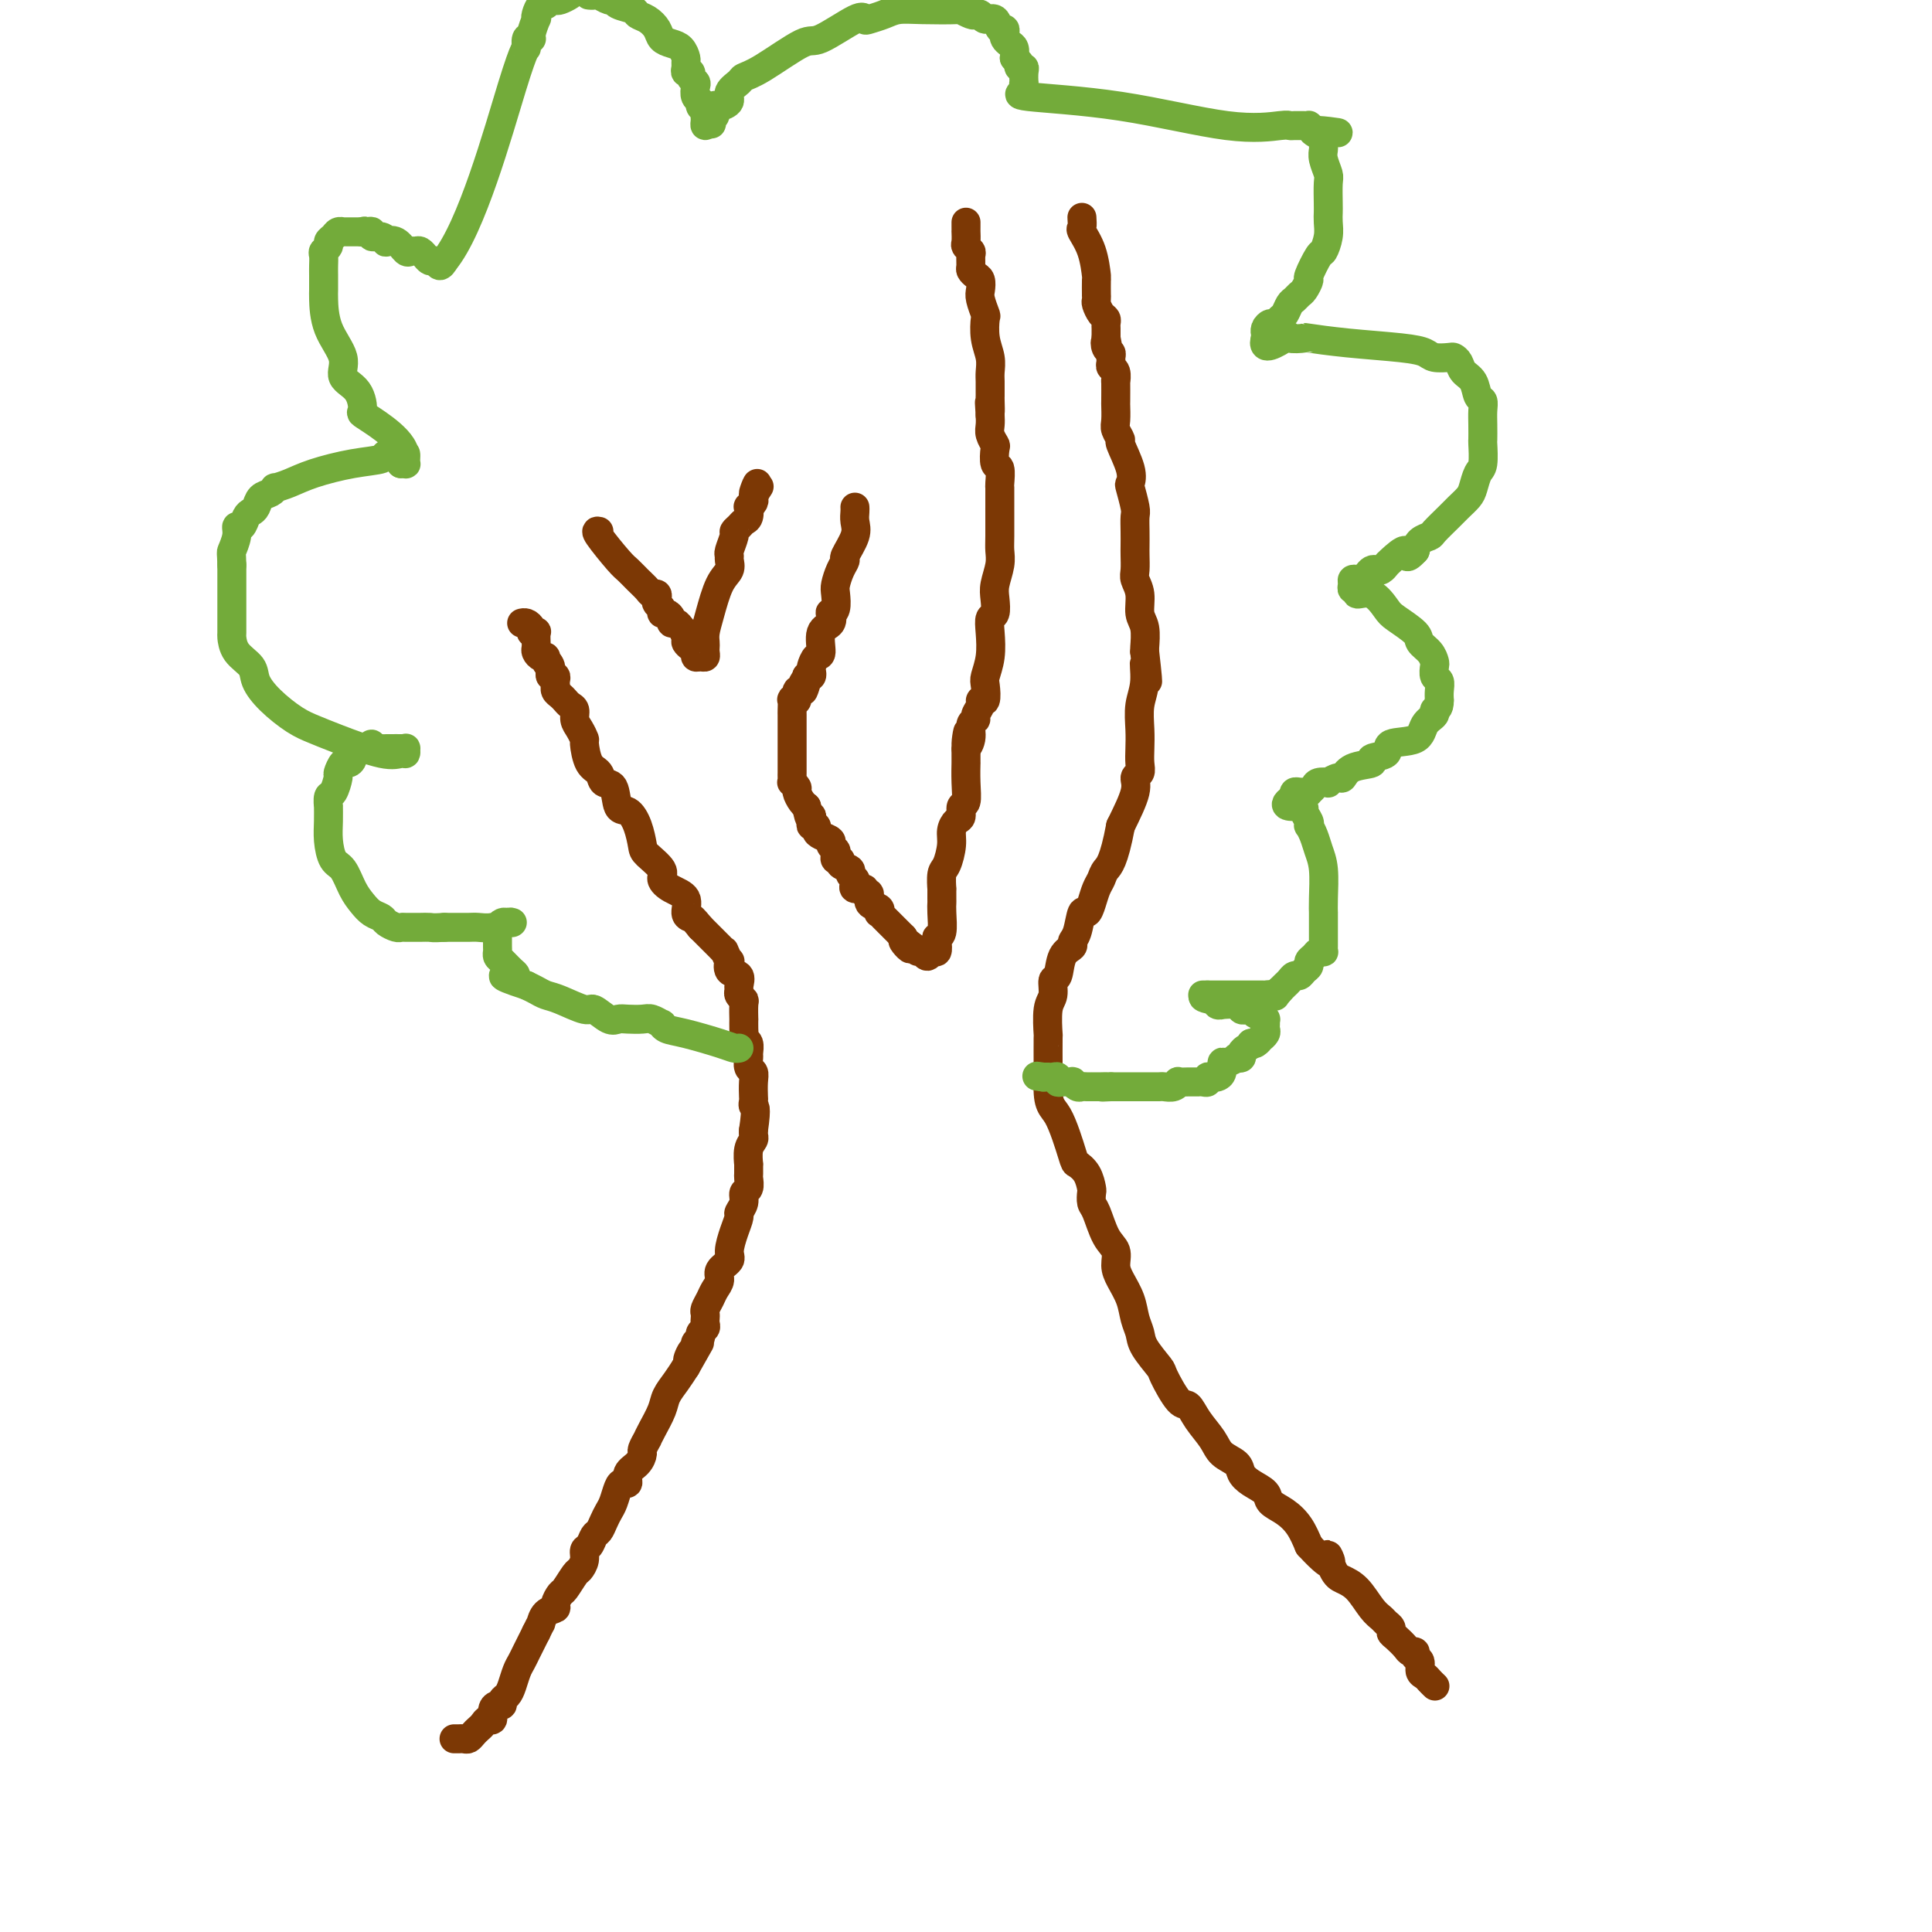 <svg viewBox='0 0 400 400' version='1.1' xmlns='http://www.w3.org/2000/svg' xmlns:xlink='http://www.w3.org/1999/xlink'><g fill='none' stroke='#7C3805' stroke-width='6' stroke-linecap='round' stroke-linejoin='round'><path d='M94,360c0.333,0.006 0.667,0.013 1,0c0.333,-0.013 0.667,-0.045 1,0c0.333,0.045 0.666,0.165 1,0c0.334,-0.165 0.668,-0.617 1,-1c0.332,-0.383 0.663,-0.698 1,-1c0.337,-0.302 0.682,-0.593 1,-1c0.318,-0.407 0.611,-0.931 1,-1c0.389,-0.069 0.874,0.318 1,0c0.126,-0.318 -0.107,-1.342 0,-2c0.107,-0.658 0.553,-0.952 1,-1c0.447,-0.048 0.893,0.149 1,0c0.107,-0.149 -0.126,-0.645 0,-1c0.126,-0.355 0.611,-0.570 1,-1c0.389,-0.430 0.682,-1.074 1,-2c0.318,-0.926 0.663,-2.135 1,-3c0.337,-0.865 0.668,-1.387 1,-2c0.332,-0.613 0.666,-1.319 1,-2c0.334,-0.681 0.667,-1.337 1,-2c0.333,-0.663 0.667,-1.331 1,-2'/><path d='M111,338c1.128,-2.357 0.946,-1.749 1,-2c0.054,-0.251 0.342,-1.360 1,-2c0.658,-0.640 1.686,-0.809 2,-1c0.314,-0.191 -0.085,-0.403 0,-1c0.085,-0.597 0.654,-1.577 1,-2c0.346,-0.423 0.470,-0.288 1,-1c0.530,-0.712 1.465,-2.270 2,-3c0.535,-0.730 0.668,-0.633 1,-1c0.332,-0.367 0.862,-1.197 1,-2c0.138,-0.803 -0.118,-1.580 0,-2c0.118,-0.420 0.609,-0.483 1,-1c0.391,-0.517 0.682,-1.488 1,-2c0.318,-0.512 0.663,-0.564 1,-1c0.337,-0.436 0.667,-1.256 1,-2c0.333,-0.744 0.668,-1.413 1,-2c0.332,-0.587 0.662,-1.091 1,-2c0.338,-0.909 0.686,-2.221 1,-3c0.314,-0.779 0.596,-1.025 1,-1c0.404,0.025 0.930,0.320 1,0c0.070,-0.320 -0.317,-1.257 0,-2c0.317,-0.743 1.338,-1.294 2,-2c0.662,-0.706 0.964,-1.566 1,-2c0.036,-0.434 -0.194,-0.440 0,-1c0.194,-0.560 0.810,-1.672 1,-2c0.190,-0.328 -0.048,0.127 0,0c0.048,-0.127 0.383,-0.838 1,-2c0.617,-1.162 1.516,-2.775 2,-4c0.484,-1.225 0.553,-2.060 1,-3c0.447,-0.940 1.270,-1.983 2,-3c0.730,-1.017 1.365,-2.009 2,-3'/><path d='M142,283c5.040,-8.914 2.139,-3.698 1,-2c-1.139,1.698 -0.516,-0.122 0,-1c0.516,-0.878 0.927,-0.812 1,-1c0.073,-0.188 -0.191,-0.628 0,-1c0.191,-0.372 0.836,-0.677 1,-1c0.164,-0.323 -0.152,-0.664 0,-1c0.152,-0.336 0.772,-0.667 1,-1c0.228,-0.333 0.064,-0.670 0,-1c-0.064,-0.330 -0.029,-0.655 0,-1c0.029,-0.345 0.050,-0.711 0,-1c-0.050,-0.289 -0.173,-0.500 0,-1c0.173,-0.500 0.643,-1.289 1,-2c0.357,-0.711 0.603,-1.343 1,-2c0.397,-0.657 0.946,-1.337 1,-2c0.054,-0.663 -0.388,-1.309 0,-2c0.388,-0.691 1.605,-1.427 2,-2c0.395,-0.573 -0.034,-0.982 0,-2c0.034,-1.018 0.530,-2.644 1,-4c0.470,-1.356 0.914,-2.442 1,-3c0.086,-0.558 -0.187,-0.587 0,-1c0.187,-0.413 0.835,-1.208 1,-2c0.165,-0.792 -0.152,-1.579 0,-2c0.152,-0.421 0.773,-0.474 1,-1c0.227,-0.526 0.060,-1.523 0,-2c-0.060,-0.477 -0.012,-0.432 0,-1c0.012,-0.568 -0.011,-1.749 0,-2c0.011,-0.251 0.055,0.427 0,0c-0.055,-0.427 -0.211,-1.960 0,-3c0.211,-1.040 0.788,-1.588 1,-2c0.212,-0.412 0.061,-0.689 0,-1c-0.061,-0.311 -0.030,-0.655 0,-1'/><path d='M156,234c0.774,-5.254 0.208,-4.889 0,-5c-0.208,-0.111 -0.060,-0.697 0,-1c0.060,-0.303 0.030,-0.323 0,-1c-0.030,-0.677 -0.061,-2.012 0,-3c0.061,-0.988 0.213,-1.631 0,-2c-0.213,-0.369 -0.793,-0.466 -1,-1c-0.207,-0.534 -0.041,-1.505 0,-2c0.041,-0.495 -0.041,-0.512 0,-1c0.041,-0.488 0.207,-1.445 0,-2c-0.207,-0.555 -0.788,-0.706 -1,-1c-0.212,-0.294 -0.057,-0.730 0,-1c0.057,-0.270 0.016,-0.373 0,-1c-0.016,-0.627 -0.008,-1.779 0,-2c0.008,-0.221 0.016,0.487 0,0c-0.016,-0.487 -0.057,-2.171 0,-3c0.057,-0.829 0.214,-0.804 0,-1c-0.214,-0.196 -0.797,-0.615 -1,-1c-0.203,-0.385 -0.027,-0.738 0,-1c0.027,-0.262 -0.097,-0.432 0,-1c0.097,-0.568 0.414,-1.533 0,-2c-0.414,-0.467 -1.561,-0.436 -2,-1c-0.439,-0.564 -0.172,-1.722 0,-2c0.172,-0.278 0.250,0.326 0,0c-0.250,-0.326 -0.827,-1.580 -1,-2c-0.173,-0.420 0.060,-0.007 0,0c-0.060,0.007 -0.411,-0.393 -1,-1c-0.589,-0.607 -1.416,-1.420 -2,-2c-0.584,-0.580 -0.927,-0.925 -1,-1c-0.073,-0.075 0.122,0.122 0,0c-0.122,-0.122 -0.561,-0.561 -1,-1'/><path d='M145,192c-1.619,-1.981 -1.668,-1.935 -2,-2c-0.332,-0.065 -0.948,-0.243 -1,-1c-0.052,-0.757 0.459,-2.094 0,-3c-0.459,-0.906 -1.888,-1.382 -3,-2c-1.112,-0.618 -1.908,-1.379 -2,-2c-0.092,-0.621 0.520,-1.102 0,-2c-0.520,-0.898 -2.171,-2.212 -3,-3c-0.829,-0.788 -0.837,-1.049 -1,-2c-0.163,-0.951 -0.481,-2.593 -1,-4c-0.519,-1.407 -1.237,-2.580 -2,-3c-0.763,-0.420 -1.570,-0.088 -2,-1c-0.430,-0.912 -0.483,-3.068 -1,-4c-0.517,-0.932 -1.497,-0.640 -2,-1c-0.503,-0.360 -0.530,-1.370 -1,-2c-0.470,-0.630 -1.384,-0.878 -2,-2c-0.616,-1.122 -0.935,-3.116 -1,-4c-0.065,-0.884 0.123,-0.656 0,-1c-0.123,-0.344 -0.558,-1.258 -1,-2c-0.442,-0.742 -0.892,-1.312 -1,-2c-0.108,-0.688 0.125,-1.493 0,-2c-0.125,-0.507 -0.608,-0.714 -1,-1c-0.392,-0.286 -0.693,-0.650 -1,-1c-0.307,-0.350 -0.618,-0.685 -1,-1c-0.382,-0.315 -0.833,-0.610 -1,-1c-0.167,-0.390 -0.048,-0.874 0,-1c0.048,-0.126 0.027,0.107 0,0c-0.027,-0.107 -0.059,-0.555 0,-1c0.059,-0.445 0.208,-0.889 0,-1c-0.208,-0.111 -0.774,0.111 -1,0c-0.226,-0.111 -0.113,-0.556 0,-1'/><path d='M114,139c-1.174,-3.122 -0.108,-1.428 0,-1c0.108,0.428 -0.742,-0.410 -1,-1c-0.258,-0.590 0.074,-0.933 0,-1c-0.074,-0.067 -0.556,0.142 -1,0c-0.444,-0.142 -0.851,-0.634 -1,-1c-0.149,-0.366 -0.039,-0.606 0,-1c0.039,-0.394 0.006,-0.942 0,-1c-0.006,-0.058 0.013,0.374 0,0c-0.013,-0.374 -0.059,-1.554 0,-2c0.059,-0.446 0.222,-0.158 0,0c-0.222,0.158 -0.830,0.186 -1,0c-0.170,-0.186 0.099,-0.586 0,-1c-0.099,-0.414 -0.565,-0.842 -1,-1c-0.435,-0.158 -0.839,-0.045 -1,0c-0.161,0.045 -0.081,0.023 0,0'/><path d='M124,110c-0.405,-0.095 -0.809,-0.191 0,1c0.809,1.191 2.832,3.668 4,5c1.168,1.332 1.479,1.519 2,2c0.521,0.481 1.250,1.256 2,2c0.750,0.744 1.520,1.456 2,2c0.480,0.544 0.668,0.919 1,1c0.332,0.081 0.806,-0.132 1,0c0.194,0.132 0.107,0.609 0,1c-0.107,0.391 -0.235,0.696 0,1c0.235,0.304 0.833,0.607 1,1c0.167,0.393 -0.096,0.875 0,1c0.096,0.125 0.550,-0.107 1,0c0.450,0.107 0.895,0.554 1,1c0.105,0.446 -0.129,0.890 0,1c0.129,0.110 0.622,-0.115 1,0c0.378,0.115 0.640,0.569 1,1c0.360,0.431 0.817,0.837 1,1c0.183,0.163 0.091,0.081 0,0'/><path d='M142,131c2.781,3.201 0.735,0.703 0,0c-0.735,-0.703 -0.159,0.390 0,1c0.159,0.610 -0.098,0.738 0,1c0.098,0.262 0.552,0.660 1,1c0.448,0.340 0.891,0.624 1,1c0.109,0.376 -0.114,0.844 0,1c0.114,0.156 0.567,0.001 1,0c0.433,-0.001 0.848,0.152 1,0c0.152,-0.152 0.043,-0.611 0,-1c-0.043,-0.389 -0.020,-0.709 0,-1c0.020,-0.291 0.037,-0.553 0,-1c-0.037,-0.447 -0.129,-1.079 0,-2c0.129,-0.921 0.480,-2.131 1,-4c0.520,-1.869 1.210,-4.397 2,-6c0.790,-1.603 1.680,-2.282 2,-3c0.320,-0.718 0.071,-1.474 0,-2c-0.071,-0.526 0.037,-0.823 0,-1c-0.037,-0.177 -0.217,-0.233 0,-1c0.217,-0.767 0.832,-2.246 1,-3c0.168,-0.754 -0.113,-0.784 0,-1c0.113,-0.216 0.618,-0.617 1,-1c0.382,-0.383 0.642,-0.747 1,-1c0.358,-0.253 0.814,-0.397 1,-1c0.186,-0.603 0.101,-1.667 0,-2c-0.101,-0.333 -0.220,0.064 0,0c0.220,-0.064 0.777,-0.590 1,-1c0.223,-0.410 0.111,-0.705 0,-1'/><path d='M156,103c1.641,-5.271 0.244,-1.949 0,-1c-0.244,0.949 0.665,-0.475 1,-1c0.335,-0.525 0.096,-0.150 0,0c-0.096,0.150 -0.048,0.075 0,0'/><path d='M177,105c0.017,0.256 0.033,0.512 0,1c-0.033,0.488 -0.117,1.207 0,2c0.117,0.793 0.434,1.658 0,3c-0.434,1.342 -1.619,3.159 -2,4c-0.381,0.841 0.043,0.705 0,1c-0.043,0.295 -0.551,1.022 -1,2c-0.449,0.978 -0.839,2.208 -1,3c-0.161,0.792 -0.094,1.147 0,2c0.094,0.853 0.214,2.204 0,3c-0.214,0.796 -0.760,1.037 -1,1c-0.240,-0.037 -0.172,-0.351 0,0c0.172,0.351 0.449,1.369 0,2c-0.449,0.631 -1.623,0.876 -2,2c-0.377,1.124 0.043,3.128 0,4c-0.043,0.872 -0.550,0.612 -1,1c-0.450,0.388 -0.842,1.424 -1,2c-0.158,0.576 -0.081,0.694 0,1c0.081,0.306 0.166,0.802 0,1c-0.166,0.198 -0.583,0.099 -1,0'/><path d='M167,140c-1.482,5.599 -0.186,2.096 0,1c0.186,-1.096 -0.739,0.215 -1,1c-0.261,0.785 0.140,1.046 0,1c-0.140,-0.046 -0.822,-0.398 -1,0c-0.178,0.398 0.149,1.546 0,2c-0.149,0.454 -0.772,0.216 -1,0c-0.228,-0.216 -0.061,-0.409 0,0c0.061,0.409 0.016,1.419 0,2c-0.016,0.581 -0.004,0.733 0,1c0.004,0.267 0.001,0.649 0,1c-0.001,0.351 -0.000,0.671 0,1c0.000,0.329 0.000,0.665 0,1c-0.000,0.335 -0.000,0.667 0,1c0.000,0.333 0.000,0.666 0,1c-0.000,0.334 -0.000,0.668 0,1c0.000,0.332 0.000,0.663 0,1c-0.000,0.337 -0.000,0.682 0,1c0.000,0.318 0.000,0.610 0,1c-0.000,0.390 -0.000,0.878 0,1c0.000,0.122 0.000,-0.121 0,0c-0.000,0.121 -0.001,0.606 0,1c0.001,0.394 0.004,0.697 0,1c-0.004,0.303 -0.016,0.605 0,1c0.016,0.395 0.060,0.883 0,1c-0.060,0.117 -0.222,-0.137 0,0c0.222,0.137 0.830,0.664 1,1c0.170,0.336 -0.099,0.482 0,1c0.099,0.518 0.565,1.409 1,2c0.435,0.591 0.839,0.883 1,1c0.161,0.117 0.081,0.058 0,0'/><path d='M167,167c0.686,3.813 0.901,2.345 1,2c0.099,-0.345 0.081,0.432 0,1c-0.081,0.568 -0.224,0.926 0,1c0.224,0.074 0.815,-0.135 1,0c0.185,0.135 -0.038,0.614 0,1c0.038,0.386 0.336,0.681 1,1c0.664,0.319 1.693,0.664 2,1c0.307,0.336 -0.110,0.664 0,1c0.110,0.336 0.745,0.682 1,1c0.255,0.318 0.129,0.610 0,1c-0.129,0.390 -0.260,0.878 0,1c0.260,0.122 0.910,-0.122 1,0c0.090,0.122 -0.382,0.610 0,1c0.382,0.390 1.617,0.683 2,1c0.383,0.317 -0.086,0.658 0,1c0.086,0.342 0.726,0.684 1,1c0.274,0.316 0.183,0.605 0,1c-0.183,0.395 -0.457,0.897 0,1c0.457,0.103 1.647,-0.194 2,0c0.353,0.194 -0.129,0.879 0,1c0.129,0.121 0.871,-0.322 1,0c0.129,0.322 -0.355,1.410 0,2c0.355,0.590 1.548,0.683 2,1c0.452,0.317 0.163,0.858 0,1c-0.163,0.142 -0.198,-0.117 0,0c0.198,0.117 0.630,0.609 1,1c0.370,0.391 0.676,0.682 1,1c0.324,0.318 0.664,0.662 1,1c0.336,0.338 0.667,0.668 1,1c0.333,0.332 0.666,0.666 1,1'/><path d='M187,194c2.985,4.359 0.446,1.757 0,1c-0.446,-0.757 1.200,0.332 2,1c0.800,0.668 0.753,0.916 1,1c0.247,0.084 0.787,0.004 1,0c0.213,-0.004 0.099,0.067 0,0c-0.099,-0.067 -0.184,-0.273 0,0c0.184,0.273 0.637,1.026 1,1c0.363,-0.026 0.637,-0.830 1,-1c0.363,-0.170 0.815,0.295 1,0c0.185,-0.295 0.102,-1.350 0,-2c-0.102,-0.650 -0.223,-0.894 0,-1c0.223,-0.106 0.792,-0.075 1,-1c0.208,-0.925 0.056,-2.805 0,-4c-0.056,-1.195 -0.016,-1.703 0,-2c0.016,-0.297 0.007,-0.381 0,-1c-0.007,-0.619 -0.012,-1.772 0,-2c0.012,-0.228 0.041,0.469 0,0c-0.041,-0.469 -0.152,-2.105 0,-3c0.152,-0.895 0.567,-1.051 1,-2c0.433,-0.949 0.886,-2.692 1,-4c0.114,-1.308 -0.109,-2.179 0,-3c0.109,-0.821 0.551,-1.590 1,-2c0.449,-0.410 0.905,-0.462 1,-1c0.095,-0.538 -0.171,-1.564 0,-2c0.171,-0.436 0.778,-0.283 1,-1c0.222,-0.717 0.060,-2.306 0,-4c-0.060,-1.694 -0.016,-3.495 0,-4c0.016,-0.505 0.005,0.284 0,0c-0.005,-0.284 -0.002,-1.642 0,-3'/><path d='M200,155c0.863,-6.399 0.020,-2.396 0,-1c-0.020,1.396 0.783,0.186 1,-1c0.217,-1.186 -0.153,-2.347 0,-3c0.153,-0.653 0.829,-0.799 1,-1c0.171,-0.201 -0.164,-0.456 0,-1c0.164,-0.544 0.828,-1.376 1,-2c0.172,-0.624 -0.146,-1.040 0,-1c0.146,0.040 0.757,0.534 1,0c0.243,-0.534 0.117,-2.098 0,-3c-0.117,-0.902 -0.224,-1.143 0,-2c0.224,-0.857 0.778,-2.330 1,-4c0.222,-1.670 0.111,-3.538 0,-5c-0.111,-1.462 -0.222,-2.520 0,-3c0.222,-0.480 0.777,-0.383 1,-1c0.223,-0.617 0.112,-1.947 0,-3c-0.112,-1.053 -0.226,-1.827 0,-3c0.226,-1.173 0.793,-2.744 1,-4c0.207,-1.256 0.056,-2.199 0,-3c-0.056,-0.801 -0.015,-1.462 0,-3c0.015,-1.538 0.004,-3.954 0,-5c-0.004,-1.046 -0.000,-0.722 0,-1c0.000,-0.278 -0.004,-1.157 0,-2c0.004,-0.843 0.015,-1.648 0,-2c-0.015,-0.352 -0.056,-0.250 0,-1c0.056,-0.750 0.207,-2.350 0,-3c-0.207,-0.650 -0.774,-0.348 -1,-1c-0.226,-0.652 -0.113,-2.258 0,-3c0.113,-0.742 0.226,-0.622 0,-1c-0.226,-0.378 -0.792,-1.256 -1,-2c-0.208,-0.744 -0.060,-1.356 0,-2c0.060,-0.644 0.030,-1.322 0,-2'/><path d='M205,86c-0.309,-4.915 -0.083,-1.701 0,-1c0.083,0.701 0.022,-1.110 0,-2c-0.022,-0.890 -0.005,-0.860 0,-1c0.005,-0.140 -0.002,-0.451 0,-1c0.002,-0.549 0.014,-1.335 0,-2c-0.014,-0.665 -0.055,-1.209 0,-2c0.055,-0.791 0.207,-1.829 0,-3c-0.207,-1.171 -0.774,-2.473 -1,-4c-0.226,-1.527 -0.112,-3.277 0,-4c0.112,-0.723 0.224,-0.417 0,-1c-0.224,-0.583 -0.782,-2.054 -1,-3c-0.218,-0.946 -0.097,-1.366 0,-2c0.097,-0.634 0.169,-1.483 0,-2c-0.169,-0.517 -0.580,-0.702 -1,-1c-0.420,-0.298 -0.848,-0.710 -1,-1c-0.152,-0.290 -0.027,-0.458 0,-1c0.027,-0.542 -0.045,-1.460 0,-2c0.045,-0.540 0.208,-0.704 0,-1c-0.208,-0.296 -0.788,-0.723 -1,-1c-0.212,-0.277 -0.057,-0.404 0,-1c0.057,-0.596 0.015,-1.663 0,-2c-0.015,-0.337 -0.004,0.054 0,0c0.004,-0.054 0.001,-0.553 0,-1c-0.001,-0.447 -0.000,-0.842 0,-1c0.000,-0.158 0.000,-0.079 0,0'/><path d='M224,45c0.053,0.813 0.105,1.626 0,2c-0.105,0.374 -0.368,0.308 0,1c0.368,0.692 1.366,2.142 2,4c0.634,1.858 0.902,4.123 1,5c0.098,0.877 0.026,0.367 0,1c-0.026,0.633 -0.004,2.411 0,3c0.004,0.589 -0.009,-0.011 0,0c0.009,0.011 0.041,0.633 0,1c-0.041,0.367 -0.155,0.480 0,1c0.155,0.520 0.577,1.449 1,2c0.423,0.551 0.845,0.725 1,1c0.155,0.275 0.041,0.651 0,1c-0.041,0.349 -0.011,0.671 0,1c0.011,0.329 0.003,0.665 0,1c-0.003,0.335 -0.002,0.667 0,1'/><path d='M229,70c0.790,4.046 0.264,1.661 0,1c-0.264,-0.661 -0.268,0.401 0,1c0.268,0.599 0.808,0.736 1,1c0.192,0.264 0.037,0.654 0,1c-0.037,0.346 0.043,0.649 0,1c-0.043,0.351 -0.208,0.750 0,1c0.208,0.250 0.788,0.352 1,1c0.212,0.648 0.057,1.844 0,2c-0.057,0.156 -0.016,-0.727 0,0c0.016,0.727 0.009,3.064 0,4c-0.009,0.936 -0.018,0.471 0,1c0.018,0.529 0.065,2.053 0,3c-0.065,0.947 -0.241,1.319 0,2c0.241,0.681 0.901,1.671 1,2c0.099,0.329 -0.362,-0.003 0,1c0.362,1.003 1.547,3.342 2,5c0.453,1.658 0.174,2.635 0,3c-0.174,0.365 -0.243,0.118 0,1c0.243,0.882 0.797,2.893 1,4c0.203,1.107 0.055,1.312 0,2c-0.055,0.688 -0.016,1.860 0,3c0.016,1.140 0.008,2.247 0,3c-0.008,0.753 -0.017,1.153 0,2c0.017,0.847 0.061,2.140 0,3c-0.061,0.860 -0.227,1.288 0,2c0.227,0.712 0.845,1.707 1,3c0.155,1.293 -0.154,2.883 0,4c0.154,1.117 0.772,1.762 1,3c0.228,1.238 0.065,3.068 0,4c-0.065,0.932 -0.033,0.966 0,1'/><path d='M237,135c1.221,10.616 0.275,4.657 0,3c-0.275,-1.657 0.122,0.987 0,3c-0.122,2.013 -0.764,3.394 -1,5c-0.236,1.606 -0.068,3.438 0,5c0.068,1.562 0.034,2.855 0,4c-0.034,1.145 -0.070,2.141 0,3c0.070,0.859 0.246,1.581 0,2c-0.246,0.419 -0.912,0.536 -1,1c-0.088,0.464 0.404,1.275 0,3c-0.404,1.725 -1.702,4.362 -3,7'/><path d='M232,171c-1.405,7.508 -2.418,8.279 -3,9c-0.582,0.721 -0.733,1.391 -1,2c-0.267,0.609 -0.648,1.157 -1,2c-0.352,0.843 -0.673,1.980 -1,3c-0.327,1.020 -0.660,1.922 -1,2c-0.340,0.078 -0.686,-0.669 -1,0c-0.314,0.669 -0.594,2.754 -1,4c-0.406,1.246 -0.936,1.652 -1,2c-0.064,0.348 0.338,0.639 0,1c-0.338,0.361 -1.415,0.793 -2,2c-0.585,1.207 -0.679,3.190 -1,4c-0.321,0.810 -0.871,0.446 -1,1c-0.129,0.554 0.162,2.026 0,3c-0.162,0.974 -0.775,1.451 -1,3c-0.225,1.549 -0.060,4.169 0,5c0.060,0.831 0.016,-0.128 0,1c-0.016,1.128 -0.004,4.342 0,6c0.004,1.658 0.001,1.759 0,2c-0.001,0.241 -0.001,0.620 0,1'/><path d='M217,224c-0.184,5.149 0.854,5.023 2,7c1.146,1.977 2.398,6.059 3,8c0.602,1.941 0.553,1.742 1,2c0.447,0.258 1.390,0.972 2,2c0.610,1.028 0.887,2.369 1,3c0.113,0.631 0.062,0.552 0,1c-0.062,0.448 -0.136,1.421 0,2c0.136,0.579 0.483,0.762 1,2c0.517,1.238 1.203,3.531 2,5c0.797,1.469 1.705,2.115 2,3c0.295,0.885 -0.022,2.008 0,3c0.022,0.992 0.385,1.853 1,3c0.615,1.147 1.482,2.581 2,4c0.518,1.419 0.686,2.824 1,4c0.314,1.176 0.773,2.123 1,3c0.227,0.877 0.221,1.683 1,3c0.779,1.317 2.343,3.146 3,4c0.657,0.854 0.407,0.735 1,2c0.593,1.265 2.030,3.914 3,5c0.970,1.086 1.472,0.608 2,1c0.528,0.392 1.083,1.652 2,3c0.917,1.348 2.198,2.784 3,4c0.802,1.216 1.126,2.213 2,3c0.874,0.787 2.299,1.366 3,2c0.701,0.634 0.680,1.324 1,2c0.320,0.676 0.981,1.338 2,2c1.019,0.662 2.394,1.324 3,2c0.606,0.676 0.441,1.367 1,2c0.559,0.633 1.843,1.209 3,2c1.157,0.791 2.188,1.797 3,3c0.812,1.203 1.406,2.601 2,4'/><path d='M271,320c6.128,6.642 4.446,2.745 4,2c-0.446,-0.745 0.342,1.660 1,3c0.658,1.340 1.184,1.616 2,2c0.816,0.384 1.921,0.876 3,2c1.079,1.124 2.131,2.879 3,4c0.869,1.121 1.555,1.609 2,2c0.445,0.391 0.648,0.686 1,1c0.352,0.314 0.854,0.649 1,1c0.146,0.351 -0.062,0.720 0,1c0.062,0.280 0.394,0.471 1,1c0.606,0.529 1.487,1.398 2,2c0.513,0.602 0.658,0.939 1,1c0.342,0.061 0.879,-0.152 1,0c0.121,0.152 -0.175,0.671 0,1c0.175,0.329 0.821,0.470 1,1c0.179,0.530 -0.110,1.449 0,2c0.110,0.551 0.617,0.735 1,1c0.383,0.265 0.642,0.610 1,1c0.358,0.390 0.817,0.826 1,1c0.183,0.174 0.092,0.087 0,0'/></g>
<g fill='none' stroke='#73AB3A' stroke-width='6' stroke-linecap='round' stroke-linejoin='round'><path d='M153,217c-0.265,0.058 -0.530,0.117 -1,0c-0.470,-0.117 -1.143,-0.408 -3,-1c-1.857,-0.592 -4.896,-1.483 -7,-2c-2.104,-0.517 -3.273,-0.660 -4,-1c-0.727,-0.340 -1.014,-0.875 -1,-1c0.014,-0.125 0.327,0.162 0,0c-0.327,-0.162 -1.294,-0.773 -2,-1c-0.706,-0.227 -1.152,-0.069 -2,0c-0.848,0.069 -2.097,0.048 -3,0c-0.903,-0.048 -1.460,-0.125 -2,0c-0.540,0.125 -1.065,0.451 -2,0c-0.935,-0.451 -2.281,-1.679 -3,-2c-0.719,-0.321 -0.811,0.265 -2,0c-1.189,-0.265 -3.473,-1.380 -5,-2c-1.527,-0.620 -2.296,-0.744 -3,-1c-0.704,-0.256 -1.344,-0.645 -2,-1c-0.656,-0.355 -1.328,-0.678 -2,-1'/><path d='M109,204c-7.514,-2.433 -4.301,-2.014 -3,-2c1.301,0.014 0.688,-0.376 0,-1c-0.688,-0.624 -1.452,-1.480 -2,-2c-0.548,-0.520 -0.879,-0.703 -1,-1c-0.121,-0.297 -0.033,-0.709 0,-1c0.033,-0.291 0.012,-0.460 0,-1c-0.012,-0.540 -0.015,-1.451 0,-2c0.015,-0.549 0.046,-0.735 0,-1c-0.046,-0.265 -0.170,-0.607 0,-1c0.170,-0.393 0.634,-0.837 1,-1c0.366,-0.163 0.632,-0.045 1,0c0.368,0.045 0.836,0.016 1,0c0.164,-0.016 0.024,-0.018 0,0c-0.024,0.018 0.069,0.057 0,0c-0.069,-0.057 -0.301,-0.212 -1,0c-0.699,0.212 -1.864,0.789 -3,1c-1.136,0.211 -2.243,0.057 -3,0c-0.757,-0.057 -1.165,-0.015 -2,0c-0.835,0.015 -2.096,0.004 -3,0c-0.904,-0.004 -1.452,-0.002 -2,0'/><path d='M92,192c-2.578,0.155 -2.522,0.041 -3,0c-0.478,-0.041 -1.489,-0.010 -2,0c-0.511,0.010 -0.522,-0.000 -1,0c-0.478,0.000 -1.423,0.011 -2,0c-0.577,-0.011 -0.788,-0.044 -1,0c-0.212,0.044 -0.427,0.164 -1,0c-0.573,-0.164 -1.504,-0.612 -2,-1c-0.496,-0.388 -0.555,-0.717 -1,-1c-0.445,-0.283 -1.274,-0.521 -2,-1c-0.726,-0.479 -1.347,-1.198 -2,-2c-0.653,-0.802 -1.338,-1.687 -2,-3c-0.662,-1.313 -1.302,-3.053 -2,-4c-0.698,-0.947 -1.455,-1.099 -2,-2c-0.545,-0.901 -0.879,-2.550 -1,-4c-0.121,-1.450 -0.030,-2.701 0,-4c0.030,-1.299 -0.002,-2.646 0,-3c0.002,-0.354 0.038,0.285 0,0c-0.038,-0.285 -0.151,-1.496 0,-2c0.151,-0.504 0.565,-0.303 1,-1c0.435,-0.697 0.891,-2.294 1,-3c0.109,-0.706 -0.129,-0.522 0,-1c0.129,-0.478 0.626,-1.616 1,-2c0.374,-0.384 0.626,-0.012 1,0c0.374,0.012 0.870,-0.337 1,-1c0.130,-0.663 -0.106,-1.642 0,-2c0.106,-0.358 0.554,-0.096 1,0c0.446,0.096 0.889,0.026 1,0c0.111,-0.026 -0.111,-0.007 0,0c0.111,0.007 0.556,0.004 1,0'/><path d='M76,155c1.415,-1.856 0.953,-0.497 1,0c0.047,0.497 0.603,0.133 1,0c0.397,-0.133 0.635,-0.036 1,0c0.365,0.036 0.858,0.010 1,0c0.142,-0.010 -0.067,-0.004 0,0c0.067,0.004 0.411,0.005 1,0c0.589,-0.005 1.424,-0.016 2,0c0.576,0.016 0.893,0.059 1,0c0.107,-0.059 0.003,-0.222 0,0c-0.003,0.222 0.096,0.827 0,1c-0.096,0.173 -0.387,-0.088 -1,0c-0.613,0.088 -1.550,0.523 -4,0c-2.450,-0.523 -6.415,-2.006 -9,-3c-2.585,-0.994 -3.790,-1.501 -5,-2c-1.210,-0.499 -2.426,-0.989 -4,-2c-1.574,-1.011 -3.508,-2.541 -5,-4c-1.492,-1.459 -2.543,-2.846 -3,-4c-0.457,-1.154 -0.318,-2.074 -1,-3c-0.682,-0.926 -2.183,-1.856 -3,-3c-0.817,-1.144 -0.951,-2.501 -1,-3c-0.049,-0.499 -0.013,-0.140 0,-1c0.013,-0.860 0.004,-2.938 0,-4c-0.004,-1.062 -0.001,-1.110 0,-2c0.001,-0.890 0.000,-2.624 0,-4c-0.000,-1.376 -0.000,-2.393 0,-3c0.000,-0.607 0.000,-0.803 0,-1'/><path d='M48,117c-0.064,-2.853 -0.224,-2.484 0,-3c0.224,-0.516 0.834,-1.917 1,-3c0.166,-1.083 -0.110,-1.847 0,-2c0.110,-0.153 0.606,0.306 1,0c0.394,-0.306 0.686,-1.377 1,-2c0.314,-0.623 0.649,-0.798 1,-1c0.351,-0.202 0.719,-0.432 1,-1c0.281,-0.568 0.476,-1.475 1,-2c0.524,-0.525 1.379,-0.668 2,-1c0.621,-0.332 1.010,-0.852 1,-1c-0.010,-0.148 -0.419,0.077 0,0c0.419,-0.077 1.665,-0.455 3,-1c1.335,-0.545 2.760,-1.256 5,-2c2.240,-0.744 5.294,-1.521 8,-2c2.706,-0.479 5.065,-0.662 6,-1c0.935,-0.338 0.446,-0.833 1,-1c0.554,-0.167 2.149,-0.006 3,0c0.851,0.006 0.957,-0.142 1,0c0.043,0.142 0.022,0.574 0,1c-0.022,0.426 -0.044,0.845 0,1c0.044,0.155 0.156,0.044 0,0c-0.156,-0.044 -0.578,-0.022 -1,0'/><path d='M83,96c2.937,-2.901 -3.221,-7.152 -6,-9c-2.779,-1.848 -2.181,-1.293 -2,-2c0.181,-0.707 -0.057,-2.676 -1,-4c-0.943,-1.324 -2.593,-2.002 -3,-3c-0.407,-0.998 0.427,-2.316 0,-4c-0.427,-1.684 -2.114,-3.735 -3,-6c-0.886,-2.265 -0.969,-4.743 -1,-6c-0.031,-1.257 -0.009,-1.292 0,-2c0.009,-0.708 0.007,-2.087 0,-3c-0.007,-0.913 -0.017,-1.358 0,-2c0.017,-0.642 0.060,-1.481 0,-2c-0.060,-0.519 -0.224,-0.717 0,-1c0.224,-0.283 0.834,-0.650 1,-1c0.166,-0.350 -0.114,-0.682 0,-1c0.114,-0.318 0.622,-0.621 1,-1c0.378,-0.379 0.626,-0.834 1,-1c0.374,-0.166 0.874,-0.045 1,0c0.126,0.045 -0.121,0.012 0,0c0.121,-0.012 0.610,-0.003 1,0c0.390,0.003 0.682,0.001 1,0c0.318,-0.001 0.662,-0.000 1,0c0.338,0.000 0.669,0.000 1,0'/><path d='M75,48c1.040,-0.314 0.142,-0.099 0,0c-0.142,0.099 0.474,0.083 1,0c0.526,-0.083 0.962,-0.232 1,0c0.038,0.232 -0.324,0.845 0,1c0.324,0.155 1.333,-0.147 2,0c0.667,0.147 0.991,0.743 1,1c0.009,0.257 -0.296,0.174 0,0c0.296,-0.174 1.192,-0.440 2,0c0.808,0.440 1.527,1.586 2,2c0.473,0.414 0.700,0.096 1,0c0.300,-0.096 0.672,0.031 1,0c0.328,-0.031 0.613,-0.220 1,0c0.387,0.220 0.877,0.848 1,1c0.123,0.152 -0.122,-0.172 0,0c0.122,0.172 0.610,0.840 1,1c0.390,0.160 0.682,-0.188 1,0c0.318,0.188 0.662,0.911 1,1c0.338,0.089 0.669,-0.455 1,-1'/><path d='M92,54c5.614,-6.773 11.149,-26.705 14,-36c2.851,-9.295 3.016,-7.952 3,-8c-0.016,-0.048 -0.214,-1.487 0,-2c0.214,-0.513 0.841,-0.101 1,0c0.159,0.101 -0.151,-0.110 0,-1c0.151,-0.890 0.761,-2.458 1,-3c0.239,-0.542 0.105,-0.058 0,0c-0.105,0.058 -0.183,-0.310 0,-1c0.183,-0.690 0.625,-1.701 1,-2c0.375,-0.299 0.681,0.113 1,0c0.319,-0.113 0.649,-0.751 1,-1c0.351,-0.249 0.723,-0.108 1,0c0.277,0.108 0.459,0.183 1,0c0.541,-0.183 1.440,-0.624 2,-1c0.560,-0.376 0.780,-0.688 1,-1'/><path d='M122,-1c-0.097,-0.009 -0.194,-0.017 0,0c0.194,0.017 0.680,0.060 1,0c0.320,-0.060 0.475,-0.223 1,0c0.525,0.223 1.421,0.834 2,1c0.579,0.166 0.840,-0.111 1,0c0.160,0.111 0.218,0.610 1,1c0.782,0.390 2.289,0.672 3,1c0.711,0.328 0.627,0.704 1,1c0.373,0.296 1.203,0.512 2,1c0.797,0.488 1.562,1.248 2,2c0.438,0.752 0.548,1.497 1,2c0.452,0.503 1.246,0.764 2,1c0.754,0.236 1.469,0.445 2,1c0.531,0.555 0.878,1.454 1,2c0.122,0.546 0.018,0.738 0,1c-0.018,0.262 0.052,0.595 0,1c-0.052,0.405 -0.224,0.881 0,1c0.224,0.119 0.843,-0.119 1,0c0.157,0.119 -0.150,0.595 0,1c0.150,0.405 0.757,0.738 1,1c0.243,0.262 0.121,0.451 0,1c-0.121,0.549 -0.243,1.457 0,2c0.243,0.543 0.850,0.723 1,1c0.150,0.277 -0.157,0.653 0,1c0.157,0.347 0.777,0.665 1,1c0.223,0.335 0.050,0.688 0,1c-0.050,0.312 0.025,0.584 0,1c-0.025,0.416 -0.150,0.976 0,1c0.150,0.024 0.575,-0.488 1,-1'/><path d='M147,25c0.711,1.751 -0.012,-0.370 0,-1c0.012,-0.630 0.758,0.232 1,0c0.242,-0.232 -0.019,-1.557 0,-2c0.019,-0.443 0.318,-0.003 1,0c0.682,0.003 1.745,-0.433 2,-1c0.255,-0.567 -0.300,-1.267 0,-2c0.300,-0.733 1.454,-1.499 2,-2c0.546,-0.501 0.482,-0.738 1,-1c0.518,-0.262 1.617,-0.550 4,-2c2.383,-1.450 6.052,-4.062 8,-5c1.948,-0.938 2.177,-0.202 4,-1c1.823,-0.798 5.239,-3.132 7,-4c1.761,-0.868 1.867,-0.271 2,0c0.133,0.271 0.292,0.217 1,0c0.708,-0.217 1.963,-0.595 3,-1c1.037,-0.405 1.854,-0.837 3,-1c1.146,-0.163 2.622,-0.057 5,0c2.378,0.057 5.660,0.067 7,0c1.340,-0.067 0.739,-0.210 1,0c0.261,0.210 1.383,0.772 2,1c0.617,0.228 0.728,0.121 1,0c0.272,-0.121 0.703,-0.258 1,0c0.297,0.258 0.458,0.909 1,1c0.542,0.091 1.465,-0.379 2,0c0.535,0.379 0.682,1.607 1,2c0.318,0.393 0.807,-0.050 1,0c0.193,0.050 0.090,0.594 0,1c-0.090,0.406 -0.169,0.676 0,1c0.169,0.324 0.584,0.703 1,1c0.416,0.297 0.833,0.514 1,1c0.167,0.486 0.083,1.243 0,2'/><path d='M210,12c1.171,1.401 1.098,0.905 1,1c-0.098,0.095 -0.222,0.781 0,1c0.222,0.219 0.791,-0.029 1,0c0.209,0.029 0.059,0.337 0,1c-0.059,0.663 -0.026,1.683 0,2c0.026,0.317 0.045,-0.069 0,0c-0.045,0.069 -0.155,0.594 0,1c0.155,0.406 0.574,0.693 0,1c-0.574,0.307 -2.140,0.632 1,1c3.140,0.368 10.988,0.778 19,2c8.012,1.222 16.188,3.256 22,4c5.812,0.744 9.259,0.199 11,0c1.741,-0.199 1.777,-0.053 2,0c0.223,0.053 0.633,0.014 1,0c0.367,-0.014 0.689,-0.001 1,0c0.311,0.001 0.609,-0.010 1,0c0.391,0.010 0.874,0.041 1,0c0.126,-0.041 -0.107,-0.155 0,0c0.107,0.155 0.553,0.577 1,1'/><path d='M272,27c9.370,1.035 3.296,0.122 1,0c-2.296,-0.122 -0.812,0.546 0,1c0.812,0.454 0.953,0.692 1,1c0.047,0.308 -0.002,0.685 0,1c0.002,0.315 0.053,0.567 0,1c-0.053,0.433 -0.210,1.047 0,2c0.210,0.953 0.788,2.247 1,3c0.212,0.753 0.058,0.967 0,2c-0.058,1.033 -0.019,2.887 0,4c0.019,1.113 0.017,1.485 0,2c-0.017,0.515 -0.051,1.172 0,2c0.051,0.828 0.186,1.828 0,3c-0.186,1.172 -0.694,2.517 -1,3c-0.306,0.483 -0.411,0.104 -1,1c-0.589,0.896 -1.663,3.066 -2,4c-0.337,0.934 0.065,0.630 0,1c-0.065,0.370 -0.595,1.412 -1,2c-0.405,0.588 -0.686,0.720 -1,1c-0.314,0.280 -0.662,0.706 -1,1c-0.338,0.294 -0.668,0.456 -1,1c-0.332,0.544 -0.667,1.469 -1,2c-0.333,0.531 -0.664,0.668 -1,1c-0.336,0.332 -0.679,0.858 -1,1c-0.321,0.142 -0.622,-0.102 -1,0c-0.378,0.102 -0.833,0.549 -1,1c-0.167,0.451 -0.045,0.904 0,1c0.045,0.096 0.012,-0.167 0,0c-0.012,0.167 -0.003,0.762 0,1c0.003,0.238 0.002,0.119 0,0'/><path d='M262,70c-1.115,3.250 2.597,0.874 4,0c1.403,-0.874 0.496,-0.245 1,0c0.504,0.245 2.418,0.107 3,0c0.582,-0.107 -0.169,-0.183 1,0c1.169,0.183 4.257,0.623 8,1c3.743,0.377 8.140,0.689 11,1c2.860,0.311 4.181,0.621 5,1c0.819,0.379 1.136,0.826 2,1c0.864,0.174 2.277,0.076 3,0c0.723,-0.076 0.757,-0.129 1,0c0.243,0.129 0.696,0.439 1,1c0.304,0.561 0.460,1.371 1,2c0.540,0.629 1.465,1.077 2,2c0.535,0.923 0.679,2.322 1,3c0.321,0.678 0.818,0.637 1,1c0.182,0.363 0.050,1.130 0,2c-0.050,0.870 -0.016,1.842 0,3c0.016,1.158 0.015,2.502 0,3c-0.015,0.498 -0.045,0.150 0,1c0.045,0.850 0.163,2.900 0,4c-0.163,1.100 -0.609,1.252 -1,2c-0.391,0.748 -0.728,2.092 -1,3c-0.272,0.908 -0.477,1.381 -1,2c-0.523,0.619 -1.362,1.383 -2,2c-0.638,0.617 -1.074,1.085 -2,2c-0.926,0.915 -2.341,2.276 -3,3c-0.659,0.724 -0.562,0.810 -1,1c-0.438,0.190 -1.411,0.483 -2,1c-0.589,0.517 -0.795,1.259 -1,2'/><path d='M293,114c-2.450,2.675 -1.573,0.363 -2,0c-0.427,-0.363 -2.156,1.222 -3,2c-0.844,0.778 -0.804,0.747 -1,1c-0.196,0.253 -0.630,0.789 -1,1c-0.370,0.211 -0.676,0.095 -1,0c-0.324,-0.095 -0.665,-0.170 -1,0c-0.335,0.170 -0.664,0.584 -1,1c-0.336,0.416 -0.680,0.834 -1,1c-0.320,0.166 -0.617,0.082 -1,0c-0.383,-0.082 -0.851,-0.161 -1,0c-0.149,0.161 0.021,0.562 0,1c-0.021,0.438 -0.234,0.912 0,1c0.234,0.088 0.914,-0.210 1,0c0.086,0.210 -0.421,0.927 0,1c0.421,0.073 1.771,-0.500 3,0c1.229,0.500 2.336,2.073 3,3c0.664,0.927 0.886,1.208 2,2c1.114,0.792 3.122,2.095 4,3c0.878,0.905 0.627,1.412 1,2c0.373,0.588 1.372,1.256 2,2c0.628,0.744 0.886,1.564 1,2c0.114,0.436 0.083,0.487 0,1c-0.083,0.513 -0.218,1.488 0,2c0.218,0.512 0.789,0.561 1,1c0.211,0.439 0.060,1.268 0,2c-0.060,0.732 -0.030,1.366 0,2'/><path d='M298,145c0.053,1.959 -0.813,1.858 -1,2c-0.187,0.142 0.307,0.528 0,1c-0.307,0.472 -1.415,1.029 -2,2c-0.585,0.971 -0.647,2.354 -2,3c-1.353,0.646 -3.998,0.553 -5,1c-1.002,0.447 -0.363,1.434 -1,2c-0.637,0.566 -2.551,0.711 -3,1c-0.449,0.289 0.565,0.722 0,1c-0.565,0.278 -2.710,0.400 -4,1c-1.290,0.600 -1.726,1.677 -2,2c-0.274,0.323 -0.388,-0.107 -1,0c-0.612,0.107 -1.723,0.750 -2,1c-0.277,0.250 0.280,0.105 0,0c-0.280,-0.105 -1.399,-0.172 -2,0c-0.601,0.172 -0.686,0.582 -1,1c-0.314,0.418 -0.858,0.843 -1,1c-0.142,0.157 0.120,0.045 0,0c-0.120,-0.045 -0.620,-0.022 -1,0c-0.380,0.022 -0.641,0.044 -1,0c-0.359,-0.044 -0.817,-0.156 -1,0c-0.183,0.156 -0.092,0.578 0,1'/><path d='M268,165c-3.686,2.276 -0.400,1.968 1,2c1.400,0.032 0.914,0.406 1,1c0.086,0.594 0.744,1.408 1,2c0.256,0.592 0.111,0.964 0,1c-0.111,0.036 -0.187,-0.262 0,0c0.187,0.262 0.639,1.083 1,2c0.361,0.917 0.633,1.928 1,3c0.367,1.072 0.830,2.203 1,4c0.170,1.797 0.045,4.260 0,6c-0.045,1.740 -0.012,2.756 0,3c0.012,0.244 0.003,-0.286 0,0c-0.003,0.286 -0.001,1.386 0,2c0.001,0.614 0.000,0.742 0,1c-0.000,0.258 -0.000,0.647 0,1c0.000,0.353 0.001,0.669 0,1c-0.001,0.331 -0.003,0.676 0,1c0.003,0.324 0.012,0.626 0,1c-0.012,0.374 -0.046,0.821 0,1c0.046,0.179 0.171,0.089 0,0c-0.171,-0.089 -0.637,-0.179 -1,0c-0.363,0.179 -0.622,0.626 -1,1c-0.378,0.374 -0.875,0.674 -1,1c-0.125,0.326 0.121,0.679 0,1c-0.121,0.321 -0.610,0.611 -1,1c-0.390,0.389 -0.682,0.878 -1,1c-0.318,0.122 -0.663,-0.122 -1,0c-0.337,0.122 -0.668,0.610 -1,1c-0.332,0.390 -0.666,0.683 -1,1c-0.334,0.317 -0.667,0.659 -1,1'/><path d='M265,205c-1.494,1.774 -0.729,1.207 -1,1c-0.271,-0.207 -1.579,-0.056 -2,0c-0.421,0.056 0.046,0.015 0,0c-0.046,-0.015 -0.604,-0.004 -1,0c-0.396,0.004 -0.631,0.001 -1,0c-0.369,-0.001 -0.872,-0.000 -1,0c-0.128,0.000 0.120,0.000 0,0c-0.120,-0.000 -0.609,-0.000 -1,0c-0.391,0.000 -0.683,0.000 -1,0c-0.317,-0.000 -0.659,-0.000 -1,0c-0.341,0.000 -0.683,0.000 -1,0c-0.317,-0.000 -0.610,-0.000 -1,0c-0.390,0.000 -0.878,0.000 -1,0c-0.122,-0.000 0.120,-0.000 0,0c-0.120,0.000 -0.604,0.000 -1,0c-0.396,-0.000 -0.704,-0.000 -1,0c-0.296,0.000 -0.580,0.000 -1,0c-0.420,-0.000 -0.977,-0.000 -1,0c-0.023,0.000 0.489,0.000 1,0'/><path d='M250,206c-2.160,0.398 -0.060,0.891 1,1c1.060,0.109 1.079,-0.168 1,0c-0.079,0.168 -0.257,0.781 0,1c0.257,0.219 0.947,0.045 1,0c0.053,-0.045 -0.533,0.039 0,0c0.533,-0.039 2.184,-0.203 3,0c0.816,0.203 0.796,0.771 1,1c0.204,0.229 0.633,0.118 1,0c0.367,-0.118 0.673,-0.243 1,0c0.327,0.243 0.676,0.853 1,1c0.324,0.147 0.622,-0.168 1,0c0.378,0.168 0.834,0.818 1,1c0.166,0.182 0.040,-0.105 0,0c-0.040,0.105 0.004,0.601 0,1c-0.004,0.399 -0.057,0.699 0,1c0.057,0.301 0.222,0.603 0,1c-0.222,0.397 -0.833,0.890 -1,1c-0.167,0.110 0.109,-0.163 0,0c-0.109,0.163 -0.603,0.761 -1,1c-0.397,0.239 -0.699,0.120 -1,0'/><path d='M259,216c-0.625,0.955 -0.688,0.843 -1,1c-0.312,0.157 -0.875,0.582 -1,1c-0.125,0.418 0.187,0.828 0,1c-0.187,0.172 -0.872,0.105 -1,0c-0.128,-0.105 0.302,-0.249 0,0c-0.302,0.249 -1.338,0.890 -2,1c-0.662,0.110 -0.952,-0.311 -1,0c-0.048,0.311 0.146,1.355 0,2c-0.146,0.645 -0.630,0.891 -1,1c-0.370,0.109 -0.625,0.082 -1,0c-0.375,-0.082 -0.870,-0.218 -1,0c-0.130,0.218 0.105,0.791 0,1c-0.105,0.209 -0.552,0.056 -1,0c-0.448,-0.056 -0.898,-0.015 -1,0c-0.102,0.015 0.145,0.003 0,0c-0.145,-0.003 -0.682,0.003 -1,0c-0.318,-0.003 -0.418,-0.015 -1,0c-0.582,0.015 -1.647,0.057 -2,0c-0.353,-0.057 0.007,-0.211 0,0c-0.007,0.211 -0.379,0.789 -1,1c-0.621,0.211 -1.490,0.057 -2,0c-0.510,-0.057 -0.661,-0.015 -1,0c-0.339,0.015 -0.864,0.004 -2,0c-1.136,-0.004 -2.882,-0.001 -4,0c-1.118,0.001 -1.609,0.000 -2,0c-0.391,-0.000 -0.683,-0.000 -1,0c-0.317,0.000 -0.658,0.000 -1,0'/><path d='M230,225c-3.117,0.155 -1.409,0.041 -1,0c0.409,-0.041 -0.482,-0.011 -1,0c-0.518,0.011 -0.664,0.003 -1,0c-0.336,-0.003 -0.863,0.000 -1,0c-0.137,-0.000 0.117,-0.004 0,0c-0.117,0.004 -0.604,0.015 -1,0c-0.396,-0.015 -0.701,-0.057 -1,0c-0.299,0.057 -0.592,0.212 -1,0c-0.408,-0.212 -0.932,-0.793 -1,-1c-0.068,-0.207 0.319,-0.041 0,0c-0.319,0.041 -1.343,-0.041 -2,0c-0.657,0.041 -0.946,0.207 -1,0c-0.054,-0.207 0.126,-0.788 0,-1c-0.126,-0.212 -0.560,-0.057 -1,0c-0.440,0.057 -0.888,0.015 -1,0c-0.112,-0.015 0.111,-0.004 0,0c-0.111,0.004 -0.555,0.002 -1,0'/><path d='M216,223c-2.333,-0.333 -1.167,-0.167 0,0'/></g>
</svg>